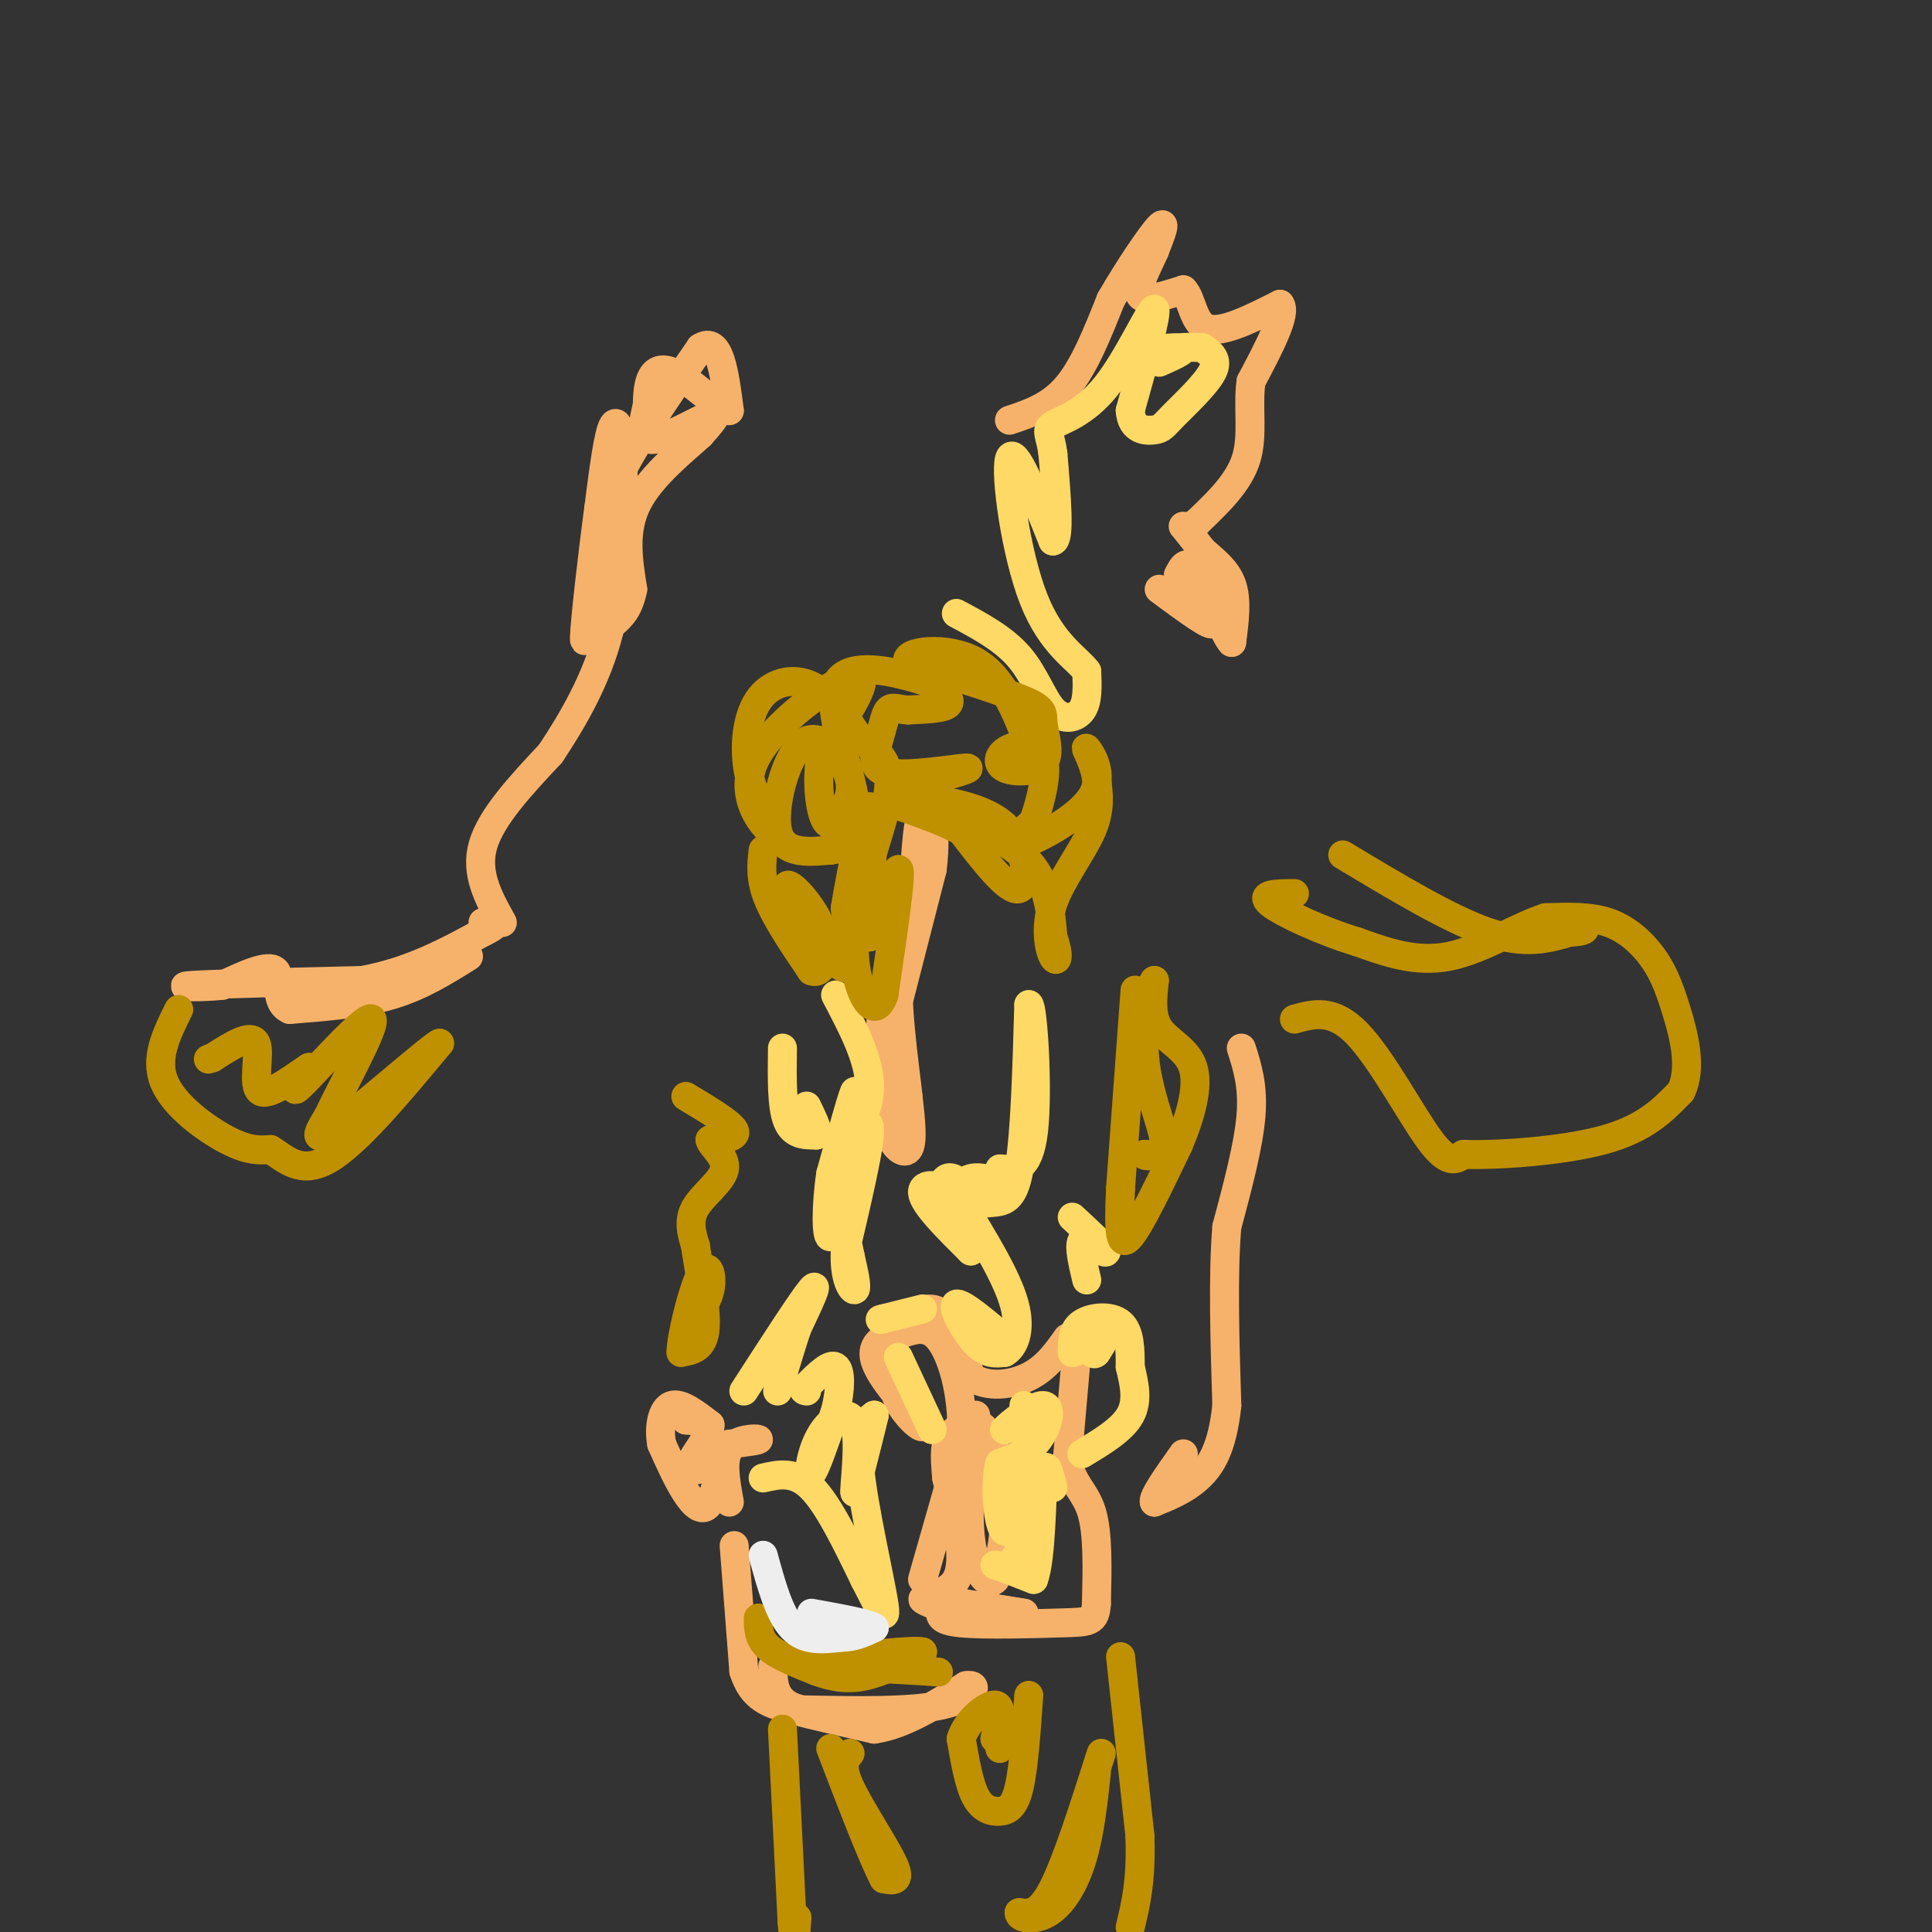 <svg viewBox='0 0 400 400' version='1.1' xmlns='http://www.w3.org/2000/svg' xmlns:xlink='http://www.w3.org/1999/xlink'><rect x="0" y="0" width="400" height="400" fill="#333333" stroke="none"/><g fill='none' stroke='#f6b26b' stroke-width='6' stroke-linecap='round' stroke-linejoin='round'><path d='M191,327c0.000,0.000 8.000,-28.000 8,-28'/><path d='M199,299c0.711,-8.933 -1.511,-17.267 -4,-21c-2.489,-3.733 -5.244,-2.867 -8,-2'/><path d='M187,276c-3.022,0.178 -6.578,1.622 -6,5c0.578,3.378 5.289,8.689 10,14'/><path d='M191,295c0.489,1.556 -3.289,-1.556 -5,-5c-1.711,-3.444 -1.356,-7.222 -1,-11'/><path d='M185,279c0.179,-2.845 1.125,-4.458 3,-6c1.875,-1.542 4.679,-3.012 7,-1c2.321,2.012 4.161,7.506 6,13'/><path d='M201,285c3.244,2.378 8.356,1.822 12,0c3.644,-1.822 5.822,-4.911 8,-8'/><path d='M223,279c0.000,0.000 -2.000,23.000 -2,23'/><path d='M221,302c0.756,5.178 3.644,6.622 5,11c1.356,4.378 1.178,11.689 1,19'/><path d='M227,332c-0.226,3.810 -1.292,3.833 -7,4c-5.708,0.167 -16.060,0.476 -21,0c-4.940,-0.476 -4.470,-1.738 -4,-3'/><path d='M195,333c-2.178,-1.044 -5.622,-2.156 -3,-2c2.622,0.156 11.311,1.578 20,3'/><path d='M212,334c-1.524,-0.226 -15.333,-2.292 -19,-3c-3.667,-0.708 2.810,-0.060 5,-4c2.190,-3.940 0.095,-12.470 -2,-21'/><path d='M196,306c-0.437,-5.019 -0.530,-7.067 1,-9c1.530,-1.933 4.681,-3.751 7,-1c2.319,2.751 3.805,10.072 4,16c0.195,5.928 -0.903,10.464 -2,15'/><path d='M206,327c-1.467,1.711 -4.133,-1.511 -5,-8c-0.867,-6.489 0.067,-16.244 1,-26'/><path d='M151,311c-0.800,-4.400 -1.600,-8.800 0,-11c1.600,-2.200 5.600,-2.200 6,-2c0.400,0.200 -2.800,0.600 -6,1'/><path d='M151,299c-1.595,2.869 -2.583,9.542 -4,12c-1.417,2.458 -3.262,0.702 -5,-2c-1.738,-2.702 -3.369,-6.351 -5,-10'/><path d='M137,299c-0.689,-3.511 0.089,-7.289 2,-8c1.911,-0.711 4.956,1.644 8,4'/><path d='M147,295c0.163,2.325 -3.431,6.139 -4,8c-0.569,1.861 1.885,1.770 3,0c1.115,-1.770 0.890,-5.220 0,-7c-0.890,-1.780 -2.445,-1.890 -4,-2'/><path d='M142,294c-0.667,-0.500 -0.333,-0.750 0,-1'/><path d='M97,198c-4.917,3.083 -9.833,6.167 -16,8c-6.167,1.833 -13.583,2.417 -21,3'/><path d='M60,209c-3.444,-1.444 -1.556,-6.556 -3,-8c-1.444,-1.444 -6.222,0.778 -11,3'/><path d='M46,204c-4.600,0.511 -10.600,0.289 -6,0c4.600,-0.289 19.800,-0.644 35,-1'/><path d='M75,203c10.000,-1.833 17.500,-5.917 25,-10'/><path d='M100,193c4.167,-2.000 2.083,-2.000 0,-2'/><path d='M104,191c-2.833,-5.083 -5.667,-10.167 -4,-16c1.667,-5.833 7.833,-12.417 14,-19'/><path d='M114,156c4.711,-7.089 9.489,-15.311 12,-25c2.511,-9.689 2.756,-20.844 3,-32'/><path d='M129,99c0.156,-8.178 -0.956,-12.622 -2,-11c-1.044,1.622 -2.022,9.311 -3,17'/><path d='M124,105c-1.267,9.267 -2.933,23.933 -3,27c-0.067,3.067 1.467,-5.467 3,-14'/><path d='M124,118c0.333,-4.667 -0.333,-9.333 3,-17c3.333,-7.667 10.667,-18.333 18,-29'/><path d='M145,72c4.000,-2.667 5.000,5.167 6,13'/><path d='M151,85c-0.988,0.500 -6.458,-4.750 -10,-7c-3.542,-2.250 -5.155,-1.500 -6,0c-0.845,1.500 -0.923,3.750 -1,6'/><path d='M134,84c-0.667,2.857 -1.833,7.000 1,7c2.833,0.000 9.667,-4.143 12,-5c2.333,-0.857 0.167,1.571 -2,4'/><path d='M145,90c-3.156,2.933 -10.044,8.267 -13,14c-2.956,5.733 -1.978,11.867 -1,18'/><path d='M131,122c-0.833,4.167 -2.417,5.583 -4,7'/><path d='M183,219c0.000,0.000 10.000,-39.000 10,-39'/><path d='M193,180c1.200,-9.622 -0.800,-14.178 -2,-12c-1.200,2.178 -1.600,11.089 -2,20'/><path d='M189,188c-1.644,6.000 -4.756,11.000 -6,18c-1.244,7.000 -0.622,16.000 0,25'/><path d='M183,231c1.111,5.933 3.889,8.267 5,7c1.111,-1.267 0.556,-6.133 0,-11'/><path d='M188,227c-0.756,-7.000 -2.644,-19.000 -2,-29c0.644,-10.000 3.822,-18.000 7,-26'/><path d='M193,172c1.167,-5.000 0.583,-4.500 0,-4'/><path d='M152,320c0.000,0.000 2.000,26.000 2,26'/><path d='M154,346c1.778,5.644 5.222,6.756 10,8c4.778,1.244 10.889,2.622 17,4'/><path d='M181,358c6.000,-0.833 12.500,-4.917 19,-9'/><path d='M200,349c3.133,-0.556 1.467,2.556 -5,4c-6.467,1.444 -17.733,1.222 -29,1'/><path d='M166,354c-5.833,-1.333 -5.917,-5.167 -6,-9'/><path d='M257,217c1.250,3.917 2.500,7.833 2,14c-0.500,6.167 -2.750,14.583 -5,23'/><path d='M254,254c-0.833,10.000 -0.417,23.500 0,37'/><path d='M254,291c-0.933,8.867 -3.267,12.533 -6,15c-2.733,2.467 -5.867,3.733 -9,5'/><path d='M239,311c-0.500,-0.833 2.750,-5.417 6,-10'/><path d='M209,87c4.250,-1.417 8.500,-2.833 12,-7c3.500,-4.167 6.250,-11.083 9,-18'/><path d='M230,62c3.667,-6.356 8.333,-13.244 10,-15c1.667,-1.756 0.333,1.622 -1,5'/><path d='M239,52c-1.222,2.822 -3.778,7.378 -3,9c0.778,1.622 4.889,0.311 9,-1'/><path d='M245,60c1.844,1.844 1.956,6.956 5,8c3.044,1.044 9.022,-1.978 15,-5'/><path d='M265,63c1.500,1.833 -2.250,8.917 -6,16'/><path d='M259,79c-0.711,5.467 0.511,11.133 -1,16c-1.511,4.867 -5.756,8.933 -10,13'/><path d='M248,108c-2.400,2.022 -3.400,0.578 -3,1c0.400,0.422 2.200,2.711 4,5'/><path d='M249,114c1.956,1.800 4.844,3.800 6,7c1.156,3.200 0.578,7.600 0,12'/><path d='M255,133c-1.378,-1.244 -4.822,-10.356 -7,-14c-2.178,-3.644 -3.089,-1.822 -4,0'/><path d='M244,119c1.422,2.533 6.978,8.867 7,10c0.022,1.133 -5.489,-2.933 -11,-7'/></g>
<g fill='none' stroke='#ffd966' stroke-width='6' stroke-linecap='round' stroke-linejoin='round'><path d='M162,217c-0.083,6.000 -0.167,12.000 1,15c1.167,3.000 3.583,3.000 6,3'/><path d='M169,235c0.667,-0.500 -0.667,-3.250 -2,-6'/><path d='M173,206c3.333,6.333 6.667,12.667 7,18c0.333,5.333 -2.333,9.667 -5,14'/><path d='M175,238c-0.111,-1.244 2.111,-11.356 2,-12c-0.111,-0.644 -2.556,8.178 -5,17'/><path d='M172,243c-1.000,6.378 -1.000,13.822 0,13c1.000,-0.822 3.000,-9.911 5,-19'/><path d='M177,237c1.667,-4.467 3.333,-6.133 3,-2c-0.333,4.133 -2.667,14.067 -5,24'/><path d='M175,259c-0.289,5.822 1.489,8.378 2,8c0.511,-0.378 -0.244,-3.689 -1,-7'/><path d='M176,260c-0.333,-1.833 -0.667,-2.917 -1,-4'/><path d='M183,273c4.000,-1.000 8.000,-2.000 8,-2c0.000,0.000 -4.000,1.000 -8,2'/><path d='M183,273c-1.333,0.333 -0.667,0.167 0,0'/><path d='M212,291c0.833,1.083 1.667,2.167 1,3c-0.667,0.833 -2.833,1.417 -5,2'/><path d='M208,296c1.000,-1.179 6.000,-5.125 8,-5c2.000,0.125 1.000,4.321 -1,7c-2.000,2.679 -5.000,3.839 -8,5'/><path d='M207,303c-1.244,4.467 -0.356,13.133 1,14c1.356,0.867 3.178,-6.067 5,-13'/><path d='M213,304c0.714,1.690 -0.000,12.417 -2,17c-2.000,4.583 -5.286,3.024 -5,3c0.286,-0.024 4.143,1.488 8,3'/><path d='M214,327c1.600,-4.289 1.600,-16.511 2,-21c0.400,-4.489 1.200,-1.244 2,2'/><path d='M224,301c4.167,-2.500 8.333,-5.000 10,-8c1.667,-3.000 0.833,-6.500 0,-10'/><path d='M234,283c0.000,-3.512 0.000,-7.292 -2,-9c-2.000,-1.708 -6.000,-1.345 -8,0c-2.000,1.345 -2.000,3.673 -2,6'/><path d='M222,280c1.067,0.133 4.733,-2.533 6,-3c1.267,-0.467 0.133,1.267 -1,3'/><path d='M227,280c-0.333,0.500 -0.667,0.250 -1,0'/><path d='M186,281c0.000,0.000 7.000,15.000 7,15'/><path d='M209,278c-4.956,-4.222 -9.911,-8.444 -11,-8c-1.089,0.444 1.689,5.556 4,8c2.311,2.444 4.156,2.222 6,2'/><path d='M208,280c1.867,-0.978 3.533,-4.422 2,-10c-1.533,-5.578 -6.267,-13.289 -11,-21'/><path d='M199,249c-3.933,-4.244 -8.267,-4.356 -8,-2c0.267,2.356 5.133,7.178 10,12'/><path d='M201,259c0.452,0.190 -3.417,-5.333 -5,-9c-1.583,-3.667 -0.881,-5.476 0,-6c0.881,-0.524 1.940,0.238 3,1'/><path d='M199,245c2.310,0.274 6.583,0.458 7,0c0.417,-0.458 -3.024,-1.560 -5,-1c-1.976,0.560 -2.488,2.780 -3,5'/><path d='M198,249c0.786,0.786 4.250,0.250 7,0c2.750,-0.250 4.786,-0.214 6,-7c1.214,-6.786 1.607,-20.393 2,-34'/><path d='M213,208c0.844,0.133 1.956,17.467 1,26c-0.956,8.533 -3.978,8.267 -7,8'/><path d='M222,252c3.333,3.083 6.667,6.167 7,7c0.333,0.833 -2.333,-0.583 -5,-2'/><path d='M224,257c-0.667,1.000 0.167,4.500 1,8'/><path d='M158,306c3.250,-0.750 6.500,-1.500 10,2c3.500,3.500 7.250,11.250 11,19'/><path d='M179,327c2.940,5.607 4.792,10.125 4,5c-0.792,-5.125 -4.226,-19.893 -5,-28c-0.774,-8.107 1.113,-9.554 3,-11'/><path d='M181,293c-0.167,0.833 -2.083,8.417 -4,16'/><path d='M177,309c-0.242,-0.648 1.152,-10.266 0,-14c-1.152,-3.734 -4.848,-1.582 -7,2c-2.152,3.582 -2.758,8.595 -2,8c0.758,-0.595 2.879,-6.797 5,-13'/><path d='M173,292c1.044,-4.200 1.156,-8.200 0,-9c-1.156,-0.800 -3.578,1.600 -6,4'/><path d='M167,287c-1.000,0.833 -0.500,0.917 0,1'/><path d='M154,288c6.083,-9.417 12.167,-18.833 14,-21c1.833,-2.167 -0.583,2.917 -3,8'/><path d='M165,275c-1.167,3.500 -2.583,8.250 -4,13'/><path d='M198,127c4.875,2.607 9.750,5.214 13,9c3.250,3.786 4.875,8.750 7,11c2.125,2.250 4.750,1.786 6,0c1.250,-1.786 1.125,-4.893 1,-8'/><path d='M225,139c-1.929,-2.702 -7.250,-5.458 -11,-15c-3.750,-9.542 -5.929,-25.869 -5,-29c0.929,-3.131 4.964,6.935 9,17'/><path d='M218,112c1.500,-0.167 0.750,-9.083 0,-18'/><path d='M218,94c-0.491,-3.981 -1.719,-4.933 0,-6c1.719,-1.067 6.386,-2.249 11,-8c4.614,-5.751 9.175,-16.072 10,-16c0.825,0.072 -2.088,10.536 -5,21'/><path d='M234,85c0.250,4.209 3.376,4.231 5,4c1.624,-0.231 1.745,-0.716 4,-3c2.255,-2.284 6.644,-6.367 8,-9c1.356,-2.633 -0.322,-3.817 -2,-5'/><path d='M249,72c-4.345,-0.452 -14.208,0.917 -15,1c-0.792,0.083 7.488,-1.119 10,-1c2.512,0.119 -0.744,1.560 -4,3'/></g>
<g fill='none' stroke='#bf9000' stroke-width='6' stroke-linecap='round' stroke-linejoin='round'><path d='M142,227c4.583,2.750 9.167,5.500 10,7c0.833,1.500 -2.083,1.750 -5,2'/><path d='M147,236c0.262,1.286 3.417,3.500 3,6c-0.417,2.500 -4.405,5.286 -6,8c-1.595,2.714 -0.798,5.357 0,8'/><path d='M144,258c0.667,4.800 2.333,12.800 2,17c-0.333,4.200 -2.667,4.600 -5,5'/><path d='M141,280c-0.048,-2.929 2.333,-12.750 4,-16c1.667,-3.250 2.619,0.071 2,3c-0.619,2.929 -2.810,5.464 -5,8'/><path d='M158,176c-0.333,2.917 -0.667,5.833 1,10c1.667,4.167 5.333,9.583 9,15'/><path d='M168,201c2.442,1.061 4.046,-3.788 2,-9c-2.046,-5.212 -7.743,-10.788 -7,-8c0.743,2.788 7.927,13.939 11,16c3.073,2.061 2.037,-4.970 1,-12'/><path d='M175,188c1.267,-7.733 3.933,-21.067 5,-21c1.067,0.067 0.533,13.533 0,27'/><path d='M180,194c1.467,-0.067 5.133,-13.733 6,-14c0.867,-0.267 -1.067,12.867 -3,26'/><path d='M183,206c-1.482,4.325 -3.686,2.139 -5,-2c-1.314,-4.139 -1.738,-10.230 0,-18c1.738,-7.770 5.640,-17.220 6,-23c0.360,-5.780 -2.820,-7.890 -6,-10'/><path d='M178,153c-2.577,-4.022 -6.021,-9.078 -10,-11c-3.979,-1.922 -8.494,-0.710 -11,3c-2.506,3.710 -3.002,9.917 -2,15c1.002,5.083 3.501,9.041 6,13'/><path d='M161,173c-1.536,-0.119 -8.375,-6.917 -5,-15c3.375,-8.083 16.964,-17.452 21,-18c4.036,-0.548 -1.482,7.726 -7,16'/><path d='M170,156c-1.068,5.740 -0.239,12.089 1,14c1.239,1.911 2.887,-0.615 4,-3c1.113,-2.385 1.690,-4.629 0,-8c-1.690,-3.371 -5.647,-7.869 -9,-5c-3.353,2.869 -6.101,13.105 -5,18c1.101,4.895 6.050,4.447 11,4'/><path d='M172,176c3.293,-0.232 6.027,-2.812 5,-10c-1.027,-7.188 -5.814,-18.984 -4,-24c1.814,-5.016 10.228,-3.252 15,-2c4.772,1.252 5.900,1.991 7,3c1.100,1.009 2.171,2.288 1,3c-1.171,0.712 -4.586,0.856 -8,1'/><path d='M188,147c-2.066,-0.089 -3.230,-0.811 -4,0c-0.770,0.811 -1.144,3.156 -2,6c-0.856,2.844 -2.192,6.189 2,7c4.192,0.811 13.912,-0.911 16,-1c2.088,-0.089 -3.456,1.456 -9,3'/><path d='M191,162c-2.337,1.026 -3.678,2.089 0,3c3.678,0.911 12.375,1.668 17,6c4.625,4.332 5.179,12.238 3,13c-2.179,0.762 -7.089,-5.619 -12,-12'/><path d='M199,172c-6.631,-3.524 -17.208,-6.333 -15,-6c2.208,0.333 17.202,3.810 25,9c7.798,5.190 8.399,12.095 9,19'/><path d='M218,194c1.517,4.308 0.809,5.577 0,4c-0.809,-1.577 -1.718,-6.002 0,-11c1.718,-4.998 6.062,-10.571 8,-15c1.938,-4.429 1.469,-7.715 1,-11'/><path d='M227,161c-0.608,-3.491 -2.627,-6.719 -2,-6c0.627,0.719 3.900,5.386 1,10c-2.900,4.614 -11.971,9.175 -15,10c-3.029,0.825 -0.014,-2.088 3,-5'/><path d='M214,170c1.291,-3.535 3.017,-9.874 2,-13c-1.017,-3.126 -4.777,-3.039 -7,-2c-2.223,1.039 -2.908,3.030 -1,4c1.908,0.970 6.408,0.920 8,-1c1.592,-1.920 0.275,-5.709 0,-8c-0.275,-2.291 0.493,-3.083 -4,-5c-4.493,-1.917 -14.246,-4.958 -24,-8'/><path d='M188,137c-1.156,-2.133 7.956,-3.467 14,0c6.044,3.467 9.022,11.733 12,20'/><path d='M235,205c0.000,0.000 -3.000,41.000 -3,41'/><path d='M232,246c-0.467,9.444 -0.133,12.556 2,10c2.133,-2.556 6.067,-10.778 10,-19'/><path d='M244,237c2.631,-6.202 4.208,-12.208 3,-16c-1.208,-3.792 -5.202,-5.369 -7,-8c-1.798,-2.631 -1.399,-6.315 -1,-10'/><path d='M239,203c-0.893,1.095 -2.625,8.833 -2,16c0.625,7.167 3.607,13.762 4,17c0.393,3.238 -1.804,3.119 -4,3'/><path d='M237,239c-0.167,0.500 1.417,0.250 3,0'/><path d='M268,211c3.978,-1.111 7.956,-2.222 13,3c5.044,5.222 11.156,16.778 15,22c3.844,5.222 5.422,4.111 7,3'/><path d='M303,239c6.822,0.244 20.378,-0.644 29,-3c8.622,-2.356 12.311,-6.178 16,-10'/><path d='M348,226c2.450,-4.839 0.574,-11.936 -1,-17c-1.574,-5.064 -2.847,-8.094 -5,-11c-2.153,-2.906 -5.187,-5.687 -9,-7c-3.813,-1.313 -8.407,-1.156 -13,-1'/><path d='M320,190c-5.622,1.756 -13.178,6.644 -20,8c-6.822,1.356 -12.911,-0.822 -19,-3'/><path d='M281,195c-7.178,-2.156 -15.622,-6.044 -18,-8c-2.378,-1.956 1.311,-1.978 5,-2'/><path d='M278,177c11.083,6.667 22.167,13.333 30,16c7.833,2.667 12.417,1.333 17,0'/><path d='M325,193c3.333,-0.167 3.167,-0.583 3,-1'/><path d='M37,209c-2.511,5.044 -5.022,10.089 -3,15c2.022,4.911 8.578,9.689 13,12c4.422,2.311 6.711,2.156 9,2'/><path d='M56,238c3.044,1.822 6.156,5.378 12,2c5.844,-3.378 14.422,-13.689 23,-24'/><path d='M91,216c-1.000,0.133 -15.000,12.467 -21,17c-6.000,4.533 -4.000,1.267 -2,-2'/><path d='M68,231c2.571,-5.643 10.000,-18.750 9,-20c-1.000,-1.250 -10.429,9.357 -14,13c-3.571,3.643 -1.286,0.321 1,-3'/><path d='M64,221c-2.155,1.298 -8.042,6.042 -10,5c-1.958,-1.042 0.012,-7.869 -1,-10c-1.012,-2.131 -5.006,0.435 -9,3'/><path d='M44,219c-1.500,0.500 -0.750,0.250 0,0'/><path d='M162,358c0.000,0.000 2.000,40.000 2,40'/><path d='M164,398c0.500,6.500 0.750,2.750 1,-1'/><path d='M232,343c0.000,0.000 4.000,37.000 4,37'/><path d='M236,380c0.333,9.333 -0.833,14.167 -2,19'/><path d='M213,351c-0.524,7.446 -1.048,14.893 -2,19c-0.952,4.107 -2.333,4.875 -4,5c-1.667,0.125 -3.619,-0.393 -5,-3c-1.381,-2.607 -2.190,-7.304 -3,-12'/><path d='M199,360c1.089,-3.733 5.311,-7.067 7,-7c1.689,0.067 0.844,3.533 0,7'/><path d='M206,360c0.489,0.467 1.711,-1.867 2,-2c0.289,-0.133 -0.356,1.933 -1,4'/><path d='M176,363c-1.044,1.244 -2.089,2.489 0,7c2.089,4.511 7.311,12.289 9,16c1.689,3.711 -0.156,3.356 -2,3'/><path d='M183,389c-2.167,-4.000 -6.583,-15.500 -11,-27'/><path d='M228,363c-3.583,11.250 -7.167,22.500 -10,28c-2.833,5.500 -4.917,5.250 -7,5'/><path d='M211,396c-0.107,1.214 3.125,1.750 6,0c2.875,-1.750 5.393,-5.786 7,-11c1.607,-5.214 2.304,-11.607 3,-18'/><path d='M157,335c0.000,2.083 0.000,4.167 2,6c2.000,1.833 6.000,3.417 10,5'/><path d='M169,346c3.244,1.222 6.356,1.778 10,1c3.644,-0.778 7.822,-2.889 12,-5'/><path d='M191,342c-1.833,-0.500 -12.417,0.750 -23,2'/><path d='M168,344c0.167,0.667 12.083,1.333 24,2'/><path d='M192,346c4.000,0.333 2.000,0.167 0,0'/></g>
<g fill='none' stroke='#eeeeee' stroke-width='6' stroke-linecap='round' stroke-linejoin='round'><path d='M158,322c1.667,6.083 3.333,12.167 6,15c2.667,2.833 6.333,2.417 10,2'/><path d='M174,339c2.833,0.000 4.917,-1.000 7,-2'/><path d='M181,337c-1.000,-0.833 -7.000,-1.917 -13,-3'/></g>
</svg>